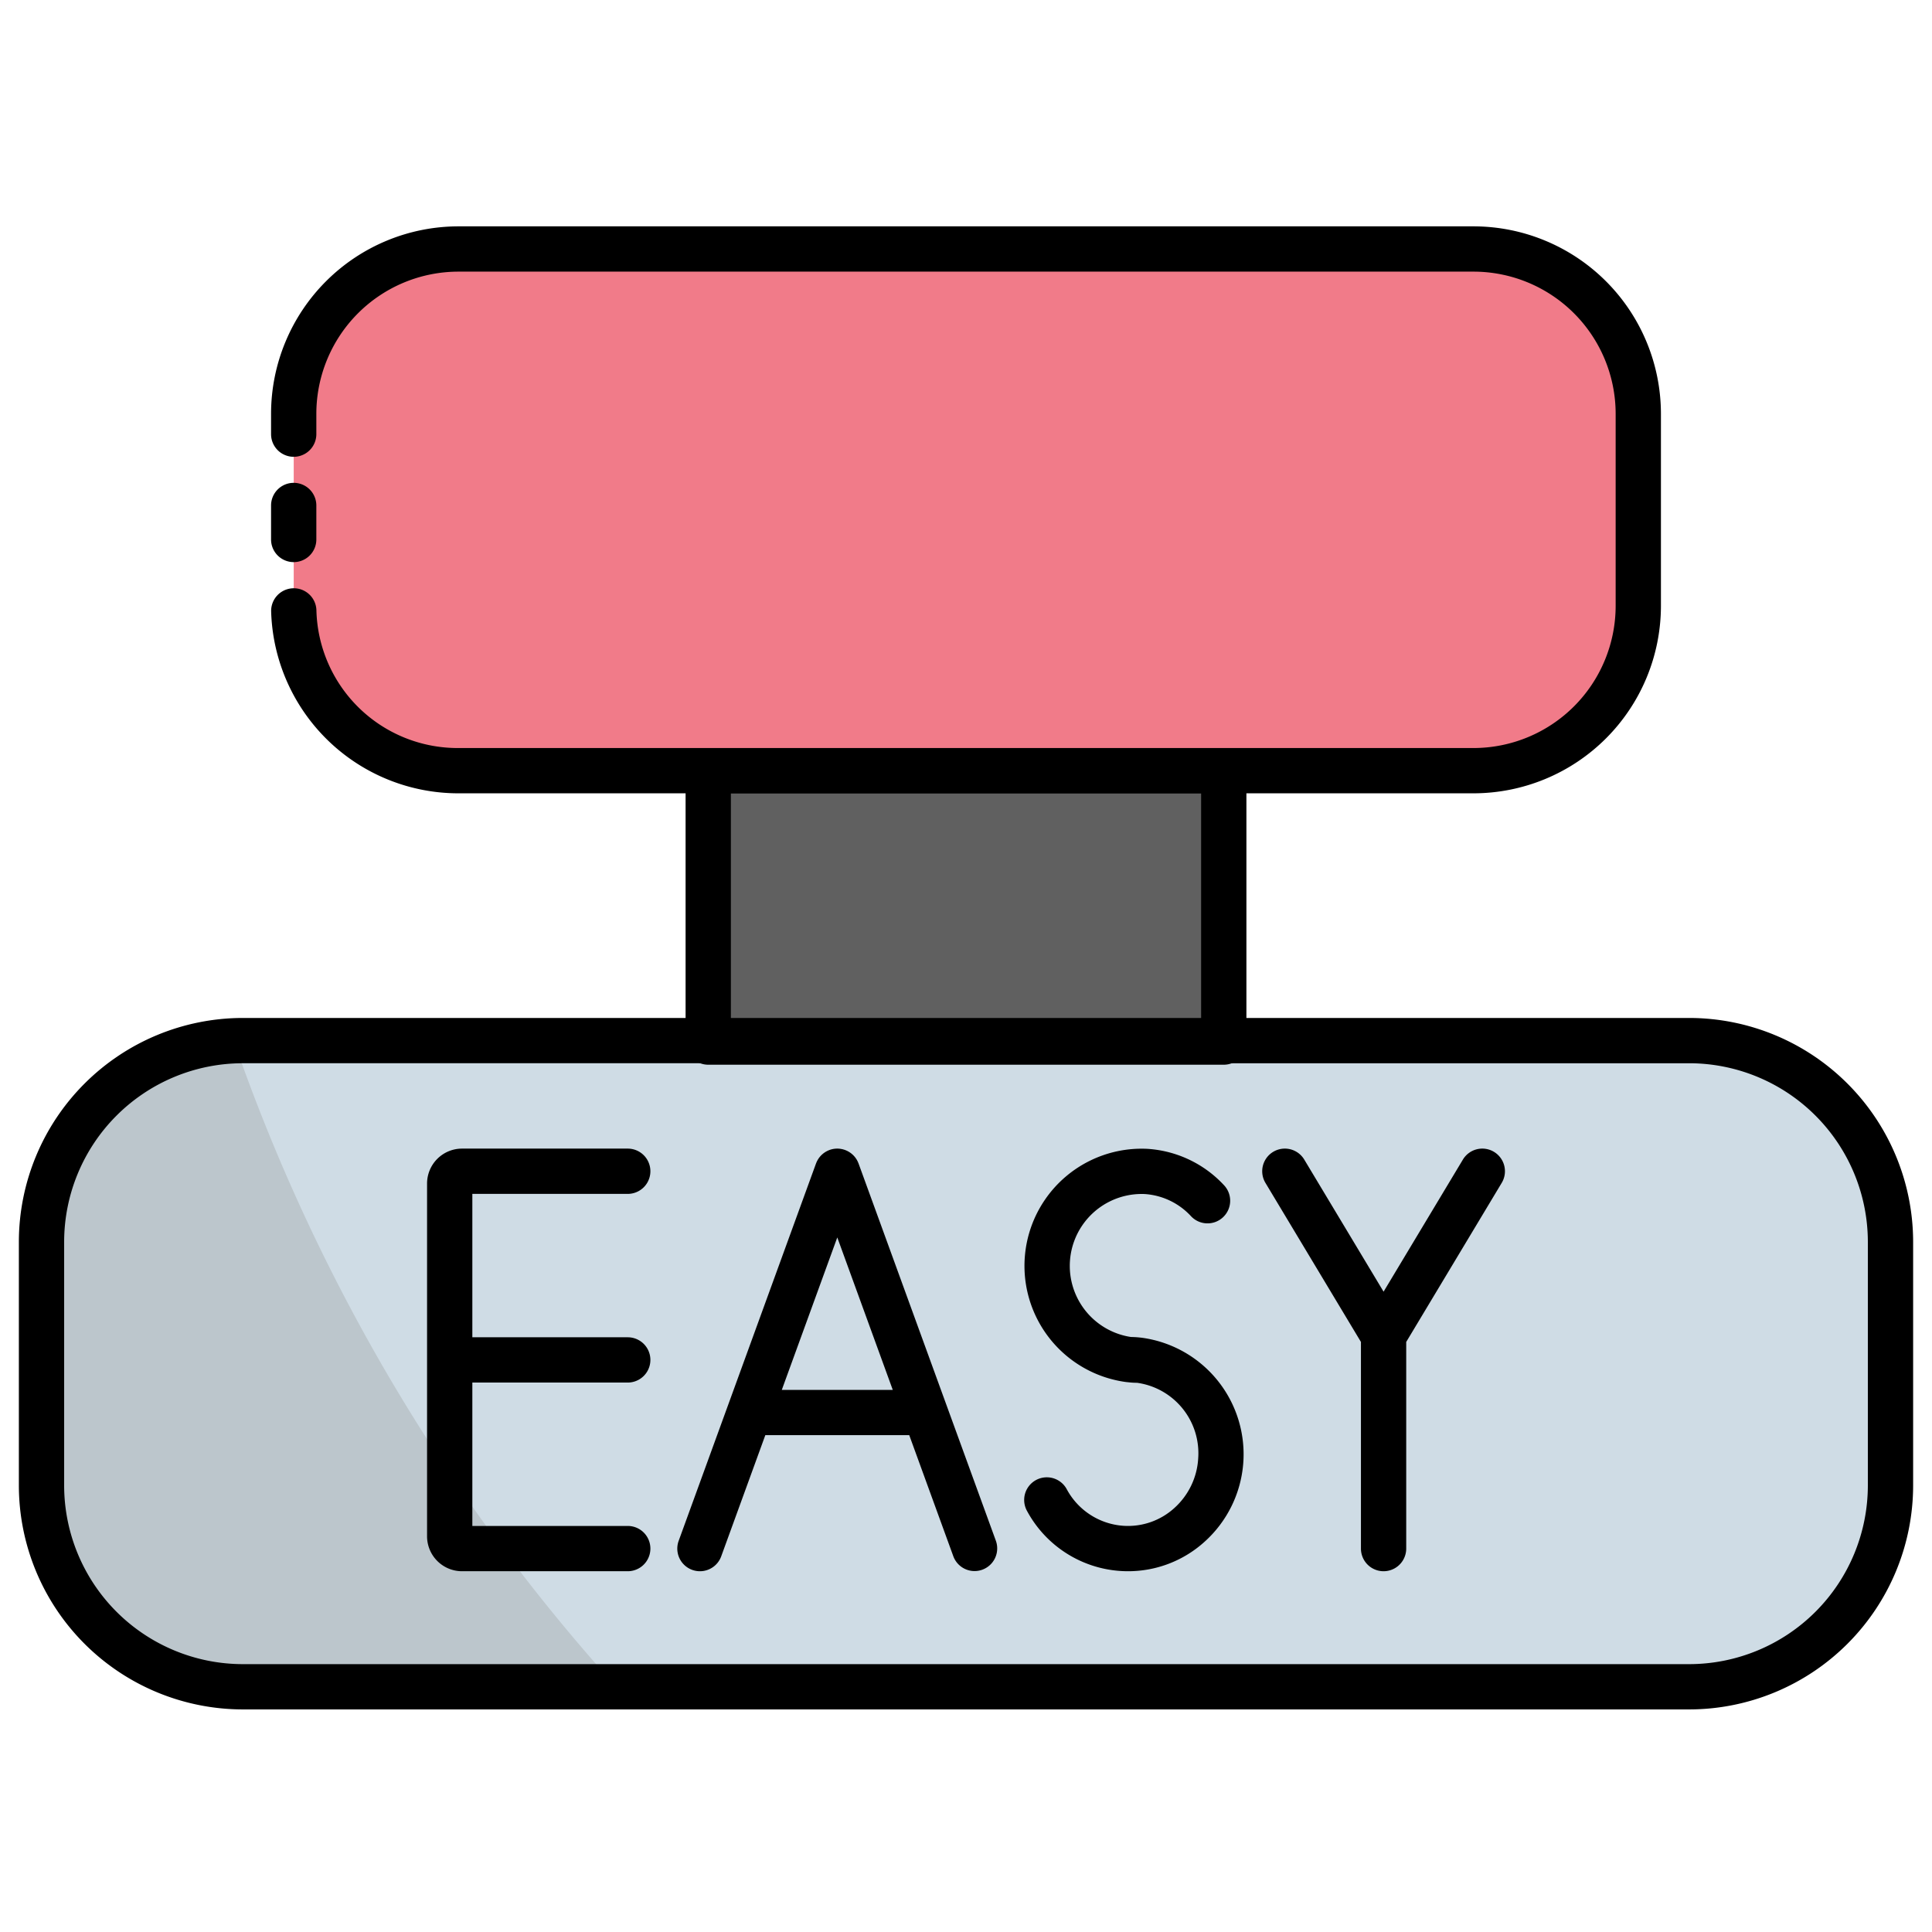 <svg xmlns="http://www.w3.org/2000/svg" viewBox="0 0 512 512" id="easy"><g><rect width="356.324" height="138.255" x="77.838" y="65.986" fill="#f17b89" rx="43.65" ry="43.65"></rect><path fill="#606060" d="M187.689 204.241H324.31v71.92H187.689z"></path><rect width="490" height="171.244" x="11" y="274.77" fill="#cfdce5" rx="53.335" ry="53.335"></rect><path fill="#bcc6cc" d="M162.415 446.017h-98.08a53.33 53.33 0 0 1-53.33-53.34v-64.57a53.328 53.328 0 0 1 50.61-53.27 499.481 499.481 0 0 0 100.8 171.18Z"></path><path d="M390.514 210.237h-269.03a49.648 49.648 0 0 1-49.627-48.2 6 6 0 0 1 11.995-.341 37.442 37.442 0 0 0 37.632 36.54h269.03a37.693 37.693 0 0 0 37.65-37.65v-50.95a37.693 37.693 0 0 0-37.65-37.65h-269.03a37.693 37.693 0 0 0-37.65 37.65v5.42a6 6 0 0 1-12 0v-5.42a49.706 49.706 0 0 1 49.65-49.65h269.03a49.706 49.706 0 0 1 49.65 49.65v50.95a49.706 49.706 0 0 1-49.65 49.65Z"></path><path d="M77.834 148.967a6 6 0 0 1-6-6v-9.01a6 6 0 0 1 12 0v9.01a6 6 0 0 1-6 6zM324.311 282.16H187.689a6 6 0 0 1-6-6v-71.92a6 6 0 0 1 6-6h136.622a6 6 0 0 1 6 6v71.92a6 6 0 0 1-6 6zm-130.622-12h124.622v-59.92H193.689z"></path><path d="M447.665 453.014H64.335A59.402 59.402 0 0 1 5 393.68v-64.574a59.402 59.402 0 0 1 59.335-59.335h383.33A59.402 59.402 0 0 1 507 329.105v64.574a59.402 59.402 0 0 1-59.335 59.335ZM64.335 281.77A47.389 47.389 0 0 0 17 329.105v64.574a47.389 47.389 0 0 0 47.335 47.335h383.33A47.389 47.389 0 0 0 495 393.68v-64.574a47.389 47.389 0 0 0-47.335-47.335Z"></path><path d="M227.527 308.34c-.024-.065-.054-.125-.08-.19-.045-.11-.088-.222-.14-.33-.044-.093-.094-.181-.142-.27-.044-.082-.085-.164-.132-.243-.057-.095-.12-.185-.181-.276-.048-.07-.094-.142-.144-.21-.065-.087-.133-.169-.202-.252-.057-.068-.112-.138-.172-.204-.066-.073-.136-.141-.205-.21s-.14-.142-.214-.209c-.065-.058-.133-.113-.2-.169a5.482 5.482 0 0 0-.255-.204c-.067-.05-.137-.094-.205-.14-.093-.063-.185-.127-.282-.185-.076-.045-.156-.085-.234-.127-.092-.05-.184-.102-.28-.148-.101-.048-.206-.088-.31-.13-.07-.03-.137-.062-.208-.089l-.027-.008c-.123-.044-.249-.08-.375-.115-.066-.02-.132-.043-.197-.06-.07-.017-.14-.027-.208-.042a5.986 5.986 0 0 0-.934-.129h-.008q-.29-.016-.58-.002h-.007a5.997 5.997 0 0 0-1.752.351l-.017.005c-.047.018-.09.04-.137.058-.13.052-.262.104-.389.165-.08.038-.156.082-.235.123-.093.05-.187.098-.278.152-.087.052-.169.11-.252.166-.078.052-.157.103-.232.159-.082.06-.159.125-.237.19-.073.06-.147.12-.218.183s-.135.13-.202.197c-.072.072-.146.144-.215.22-.058.064-.111.132-.166.198-.07.084-.14.168-.206.257-.05.067-.095.137-.142.206-.062.092-.125.184-.183.28-.047.079-.088.16-.131.241-.049.09-.1.179-.144.272-.05.108-.094.22-.139.33-.026.064-.056.125-.08.19l-36.397 100a6 6 0 1 0 11.277 4.104l11.687-32.111h38.143l11.688 32.111a6 6 0 0 0 11.276-4.104zm-20.342 59.993 14.704-40.398 14.703 40.398zm-40.825-51.94a6 6 0 0 0 0-12h-43.928a9.267 9.267 0 0 0-9.257 9.257v93.485a9.267 9.267 0 0 0 9.257 9.257h43.928a6 6 0 1 0 0-12h-41.185v-38h41.185a6 6 0 1 0 0-12h-41.185v-38zm136.268 38.125-.038-.004-.021-.002-.053-.005a28.94 28.94 0 0 0-1.595-.148 28.18 28.18 0 0 0-1.2-.042 19.057 19.057 0 0 1 3.596-37.886 18.33 18.33 0 0 1 12.266 5.827 6 6 0 1 0 8.766-8.194 30.289 30.289 0 0 0-20.276-9.61 31.057 31.057 0 0 0-5.641 61.802c.081.01.166.014.247.023l.05.007.054.003c.455.051.91.1 1.377.129.401.025.798.03 1.196.04a18.85 18.85 0 0 1 16.177 20.06 19.146 19.146 0 0 1-6.328 13.133 18.259 18.259 0 0 1-13.44 4.703 18.463 18.463 0 0 1-15.079-9.722 6 6 0 1 0-10.538 5.741 30.4 30.4 0 0 0 24.86 15.957q.976.062 1.945.062a30.183 30.183 0 0 0 20.265-7.808 31.162 31.162 0 0 0-16.59-54.065zm93.286-49.27a6 6 0 0 0-8.233 2.055l-21.018 35.005-21.019-35.005a6 6 0 0 0-10.288 6.178l25.307 42.147v54.764a6 6 0 0 0 12 0v-54.764l25.306-42.147a6 6 0 0 0-2.055-8.233z"></path></g></svg>